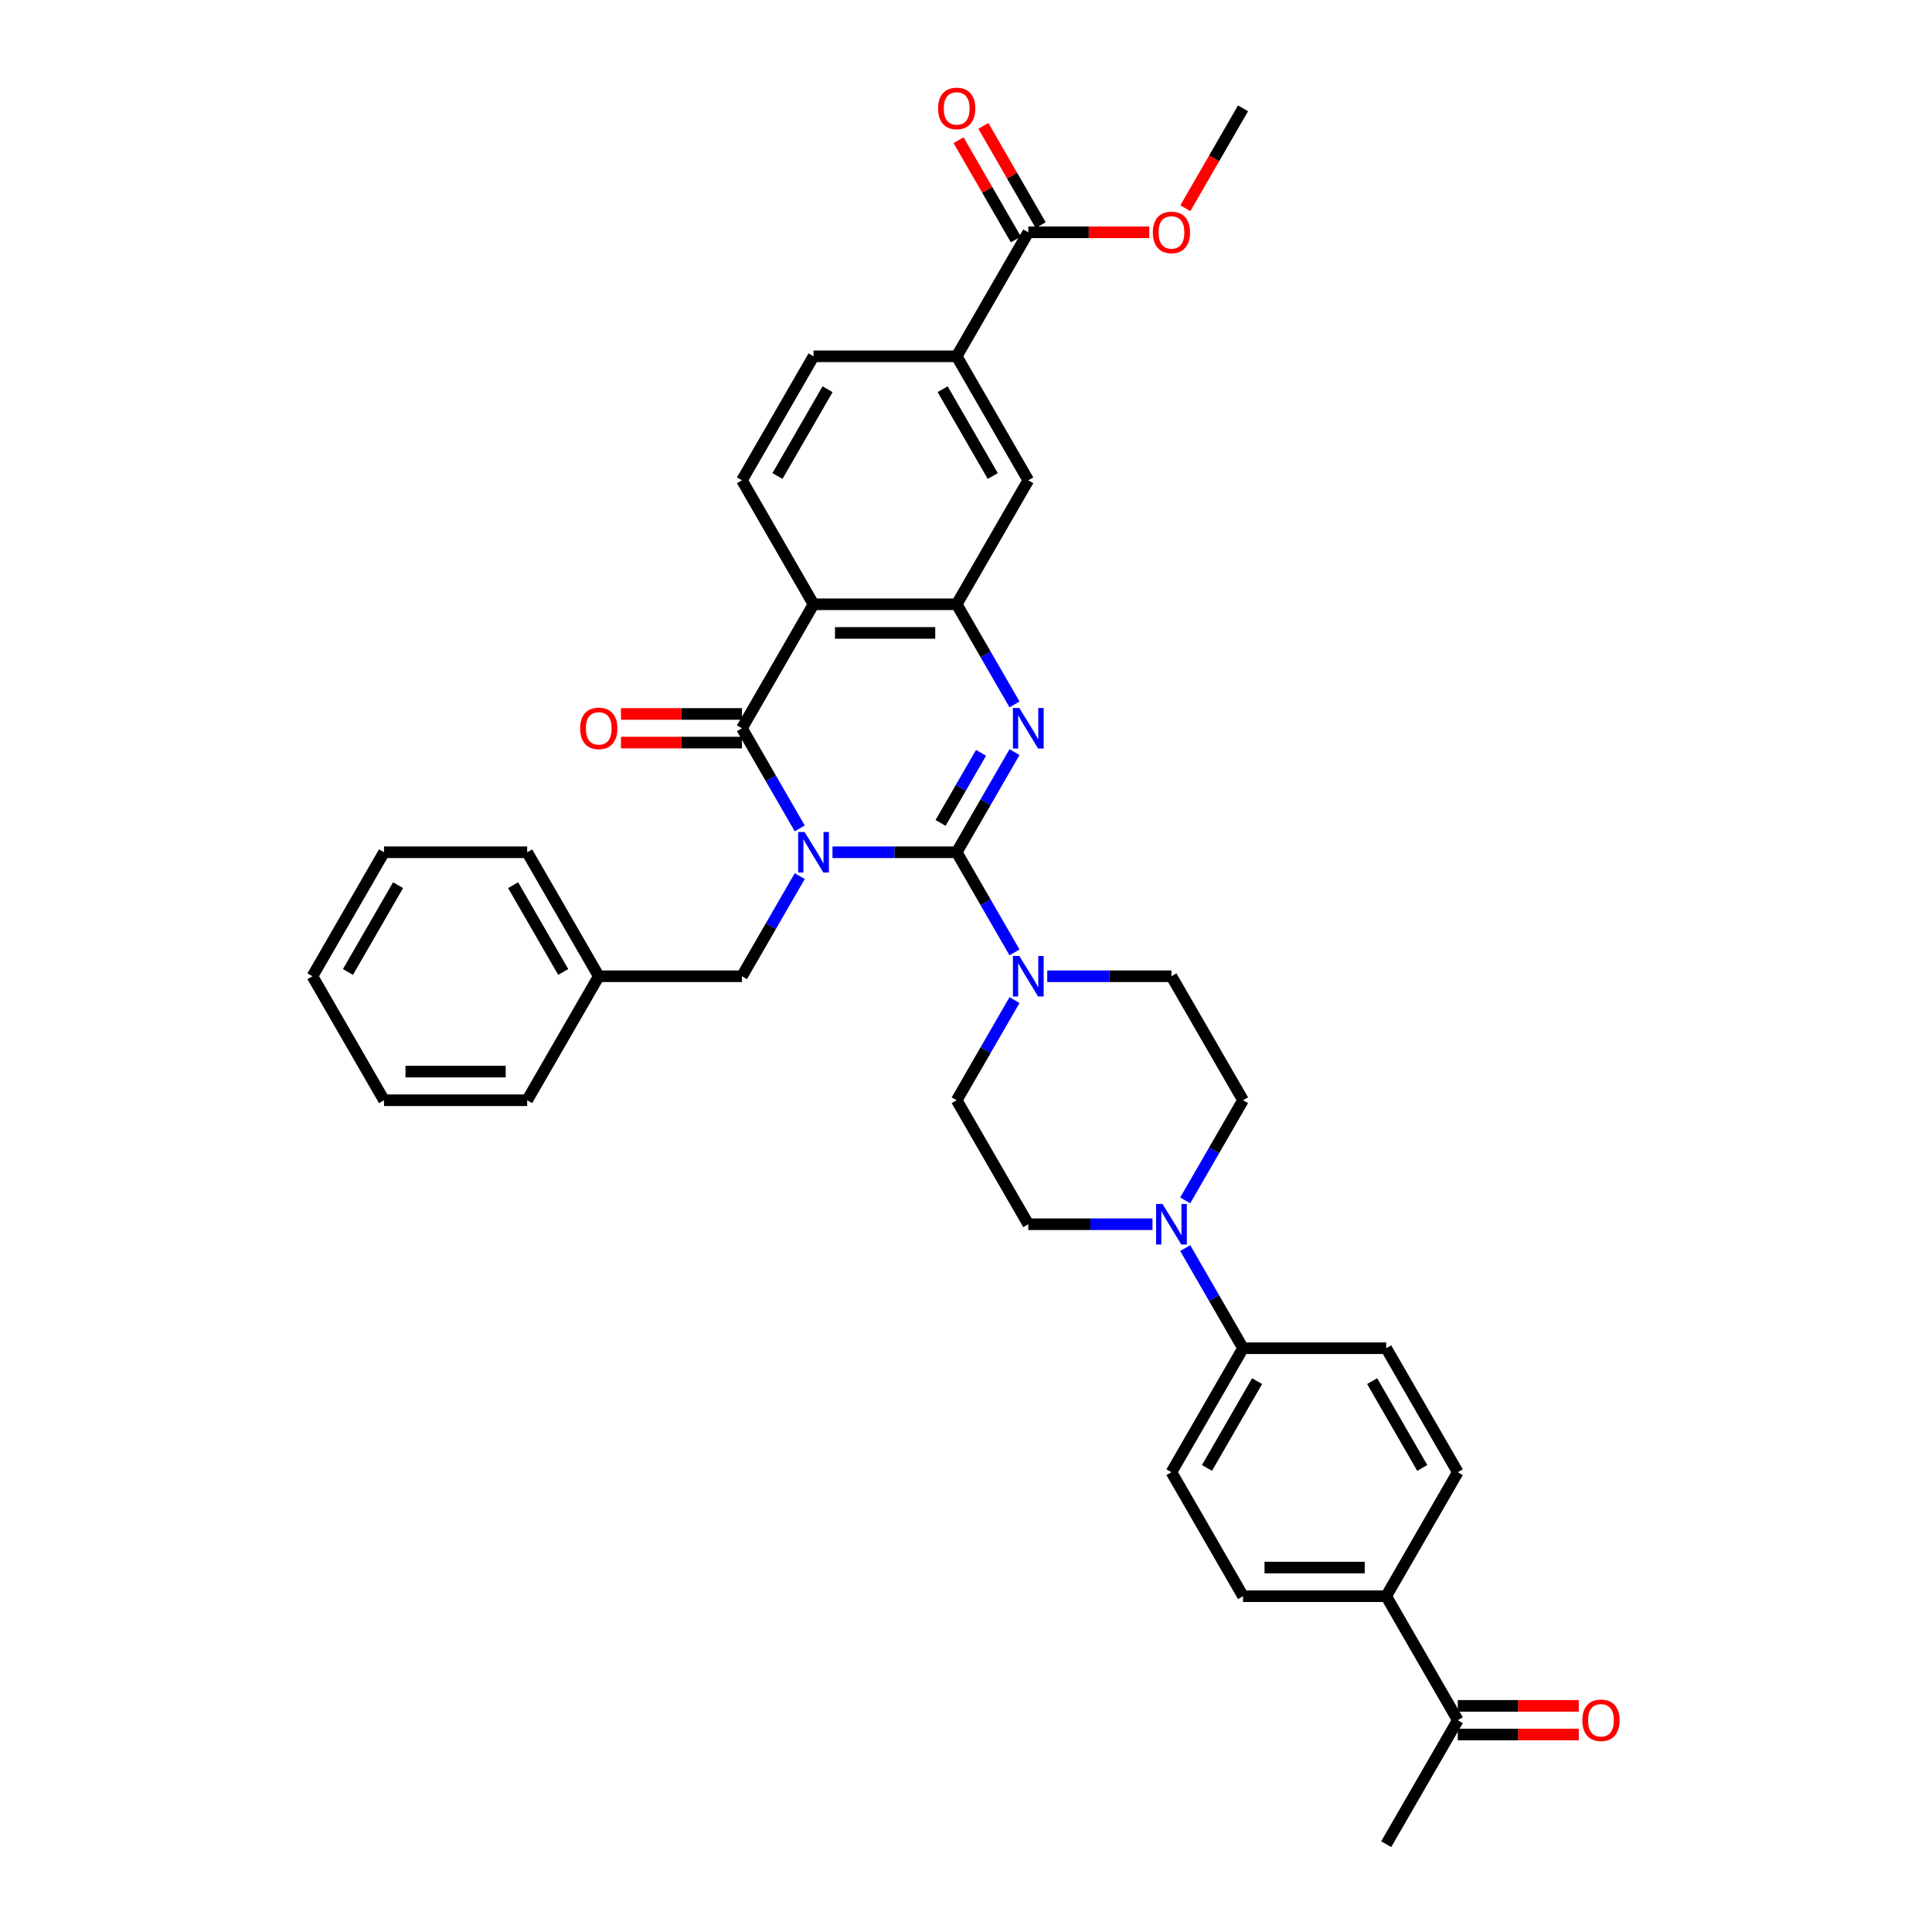 <?xml version='1.0' encoding='iso-8859-1'?>
<svg version='1.1' baseProfile='full'
              xmlns='http://www.w3.org/2000/svg'
                      xmlns:rdkit='http://www.rdkit.org/xml'
                      xmlns:xlink='http://www.w3.org/1999/xlink'
                  xml:space='preserve'
width='1000px' height='1000px' viewBox='0 0 1000 1000'>
<!-- END OF HEADER -->
<rect style='opacity:1.0;fill:#FFFFFF;stroke:none' width='1000' height='1000' x='0' y='0'> </rect>
<path class='bond-0' d='M 430.889,441.129 L 463.036,441.129' style='fill:none;fill-rule:evenodd;stroke:#0000FF;stroke-width:6px;stroke-linecap:butt;stroke-linejoin:miter;stroke-opacity:1' />
<path class='bond-0' d='M 463.036,441.129 L 495.183,441.129' style='fill:none;fill-rule:evenodd;stroke:#000000;stroke-width:6px;stroke-linecap:butt;stroke-linejoin:miter;stroke-opacity:1' />
<path class='bond-1' d='M 413.95,428.783 L 398.988,402.867' style='fill:none;fill-rule:evenodd;stroke:#0000FF;stroke-width:6px;stroke-linecap:butt;stroke-linejoin:miter;stroke-opacity:1' />
<path class='bond-1' d='M 398.988,402.867 L 384.025,376.952' style='fill:none;fill-rule:evenodd;stroke:#000000;stroke-width:6px;stroke-linecap:butt;stroke-linejoin:miter;stroke-opacity:1' />
<path class='bond-7' d='M 413.95,453.475 L 398.988,479.39' style='fill:none;fill-rule:evenodd;stroke:#0000FF;stroke-width:6px;stroke-linecap:butt;stroke-linejoin:miter;stroke-opacity:1' />
<path class='bond-7' d='M 398.988,479.39 L 384.025,505.306' style='fill:none;fill-rule:evenodd;stroke:#000000;stroke-width:6px;stroke-linecap:butt;stroke-linejoin:miter;stroke-opacity:1' />
<path class='bond-2' d='M 495.183,441.129 L 510.146,415.213' style='fill:none;fill-rule:evenodd;stroke:#000000;stroke-width:6px;stroke-linecap:butt;stroke-linejoin:miter;stroke-opacity:1' />
<path class='bond-2' d='M 510.146,415.213 L 525.108,389.298' style='fill:none;fill-rule:evenodd;stroke:#0000FF;stroke-width:6px;stroke-linecap:butt;stroke-linejoin:miter;stroke-opacity:1' />
<path class='bond-2' d='M 486.836,425.944 L 497.31,407.803' style='fill:none;fill-rule:evenodd;stroke:#000000;stroke-width:6px;stroke-linecap:butt;stroke-linejoin:miter;stroke-opacity:1' />
<path class='bond-2' d='M 497.31,407.803 L 507.784,389.662' style='fill:none;fill-rule:evenodd;stroke:#0000FF;stroke-width:6px;stroke-linecap:butt;stroke-linejoin:miter;stroke-opacity:1' />
<path class='bond-5' d='M 495.183,441.129 L 510.146,467.044' style='fill:none;fill-rule:evenodd;stroke:#000000;stroke-width:6px;stroke-linecap:butt;stroke-linejoin:miter;stroke-opacity:1' />
<path class='bond-5' d='M 510.146,467.044 L 525.108,492.96' style='fill:none;fill-rule:evenodd;stroke:#0000FF;stroke-width:6px;stroke-linecap:butt;stroke-linejoin:miter;stroke-opacity:1' />
<path class='bond-3' d='M 384.025,376.952 L 421.078,312.775' style='fill:none;fill-rule:evenodd;stroke:#000000;stroke-width:6px;stroke-linecap:butt;stroke-linejoin:miter;stroke-opacity:1' />
<path class='bond-12' d='M 384.025,369.541 L 352.716,369.541' style='fill:none;fill-rule:evenodd;stroke:#000000;stroke-width:6px;stroke-linecap:butt;stroke-linejoin:miter;stroke-opacity:1' />
<path class='bond-12' d='M 352.716,369.541 L 321.406,369.541' style='fill:none;fill-rule:evenodd;stroke:#FF0000;stroke-width:6px;stroke-linecap:butt;stroke-linejoin:miter;stroke-opacity:1' />
<path class='bond-12' d='M 384.025,384.362 L 352.716,384.362' style='fill:none;fill-rule:evenodd;stroke:#000000;stroke-width:6px;stroke-linecap:butt;stroke-linejoin:miter;stroke-opacity:1' />
<path class='bond-12' d='M 352.716,384.362 L 321.406,384.362' style='fill:none;fill-rule:evenodd;stroke:#FF0000;stroke-width:6px;stroke-linecap:butt;stroke-linejoin:miter;stroke-opacity:1' />
<path class='bond-36' d='M 525.108,364.606 L 510.146,338.69' style='fill:none;fill-rule:evenodd;stroke:#0000FF;stroke-width:6px;stroke-linecap:butt;stroke-linejoin:miter;stroke-opacity:1' />
<path class='bond-36' d='M 510.146,338.69 L 495.183,312.775' style='fill:none;fill-rule:evenodd;stroke:#000000;stroke-width:6px;stroke-linecap:butt;stroke-linejoin:miter;stroke-opacity:1' />
<path class='bond-4' d='M 421.078,312.775 L 495.183,312.775' style='fill:none;fill-rule:evenodd;stroke:#000000;stroke-width:6px;stroke-linecap:butt;stroke-linejoin:miter;stroke-opacity:1' />
<path class='bond-4' d='M 432.194,327.596 L 484.067,327.596' style='fill:none;fill-rule:evenodd;stroke:#000000;stroke-width:6px;stroke-linecap:butt;stroke-linejoin:miter;stroke-opacity:1' />
<path class='bond-10' d='M 421.078,312.775 L 384.025,248.598' style='fill:none;fill-rule:evenodd;stroke:#000000;stroke-width:6px;stroke-linecap:butt;stroke-linejoin:miter;stroke-opacity:1' />
<path class='bond-9' d='M 495.183,312.775 L 532.236,248.598' style='fill:none;fill-rule:evenodd;stroke:#000000;stroke-width:6px;stroke-linecap:butt;stroke-linejoin:miter;stroke-opacity:1' />
<path class='bond-14' d='M 525.108,517.652 L 510.146,543.567' style='fill:none;fill-rule:evenodd;stroke:#0000FF;stroke-width:6px;stroke-linecap:butt;stroke-linejoin:miter;stroke-opacity:1' />
<path class='bond-14' d='M 510.146,543.567 L 495.183,569.483' style='fill:none;fill-rule:evenodd;stroke:#000000;stroke-width:6px;stroke-linecap:butt;stroke-linejoin:miter;stroke-opacity:1' />
<path class='bond-15' d='M 542.047,505.306 L 574.194,505.306' style='fill:none;fill-rule:evenodd;stroke:#0000FF;stroke-width:6px;stroke-linecap:butt;stroke-linejoin:miter;stroke-opacity:1' />
<path class='bond-15' d='M 574.194,505.306 L 606.341,505.306' style='fill:none;fill-rule:evenodd;stroke:#000000;stroke-width:6px;stroke-linecap:butt;stroke-linejoin:miter;stroke-opacity:1' />
<path class='bond-6' d='M 613.469,621.314 L 628.431,595.399' style='fill:none;fill-rule:evenodd;stroke:#0000FF;stroke-width:6px;stroke-linecap:butt;stroke-linejoin:miter;stroke-opacity:1' />
<path class='bond-6' d='M 628.431,595.399 L 643.394,569.483' style='fill:none;fill-rule:evenodd;stroke:#000000;stroke-width:6px;stroke-linecap:butt;stroke-linejoin:miter;stroke-opacity:1' />
<path class='bond-13' d='M 613.469,646.006 L 628.431,671.922' style='fill:none;fill-rule:evenodd;stroke:#0000FF;stroke-width:6px;stroke-linecap:butt;stroke-linejoin:miter;stroke-opacity:1' />
<path class='bond-13' d='M 628.431,671.922 L 643.394,697.837' style='fill:none;fill-rule:evenodd;stroke:#000000;stroke-width:6px;stroke-linecap:butt;stroke-linejoin:miter;stroke-opacity:1' />
<path class='bond-37' d='M 596.53,633.66 L 564.383,633.66' style='fill:none;fill-rule:evenodd;stroke:#0000FF;stroke-width:6px;stroke-linecap:butt;stroke-linejoin:miter;stroke-opacity:1' />
<path class='bond-37' d='M 564.383,633.66 L 532.236,633.66' style='fill:none;fill-rule:evenodd;stroke:#000000;stroke-width:6px;stroke-linecap:butt;stroke-linejoin:miter;stroke-opacity:1' />
<path class='bond-28' d='M 384.025,505.306 L 309.92,505.306' style='fill:none;fill-rule:evenodd;stroke:#000000;stroke-width:6px;stroke-linecap:butt;stroke-linejoin:miter;stroke-opacity:1' />
<path class='bond-8' d='M 532.236,120.243 L 495.183,184.421' style='fill:none;fill-rule:evenodd;stroke:#000000;stroke-width:6px;stroke-linecap:butt;stroke-linejoin:miter;stroke-opacity:1' />
<path class='bond-21' d='M 538.654,116.538 L 523.82,90.845' style='fill:none;fill-rule:evenodd;stroke:#000000;stroke-width:6px;stroke-linecap:butt;stroke-linejoin:miter;stroke-opacity:1' />
<path class='bond-21' d='M 523.82,90.845 L 508.986,65.152' style='fill:none;fill-rule:evenodd;stroke:#FF0000;stroke-width:6px;stroke-linecap:butt;stroke-linejoin:miter;stroke-opacity:1' />
<path class='bond-21' d='M 525.818,123.949 L 510.984,98.255' style='fill:none;fill-rule:evenodd;stroke:#000000;stroke-width:6px;stroke-linecap:butt;stroke-linejoin:miter;stroke-opacity:1' />
<path class='bond-21' d='M 510.984,98.255 L 496.15,72.562' style='fill:none;fill-rule:evenodd;stroke:#FF0000;stroke-width:6px;stroke-linecap:butt;stroke-linejoin:miter;stroke-opacity:1' />
<path class='bond-27' d='M 532.236,120.243 L 563.545,120.243' style='fill:none;fill-rule:evenodd;stroke:#000000;stroke-width:6px;stroke-linecap:butt;stroke-linejoin:miter;stroke-opacity:1' />
<path class='bond-27' d='M 563.545,120.243 L 594.855,120.243' style='fill:none;fill-rule:evenodd;stroke:#FF0000;stroke-width:6px;stroke-linecap:butt;stroke-linejoin:miter;stroke-opacity:1' />
<path class='bond-39' d='M 532.236,248.598 L 495.183,184.421' style='fill:none;fill-rule:evenodd;stroke:#000000;stroke-width:6px;stroke-linecap:butt;stroke-linejoin:miter;stroke-opacity:1' />
<path class='bond-39' d='M 513.842,246.382 L 487.906,201.458' style='fill:none;fill-rule:evenodd;stroke:#000000;stroke-width:6px;stroke-linecap:butt;stroke-linejoin:miter;stroke-opacity:1' />
<path class='bond-20' d='M 384.025,248.598 L 421.078,184.421' style='fill:none;fill-rule:evenodd;stroke:#000000;stroke-width:6px;stroke-linecap:butt;stroke-linejoin:miter;stroke-opacity:1' />
<path class='bond-20' d='M 402.419,246.382 L 428.355,201.458' style='fill:none;fill-rule:evenodd;stroke:#000000;stroke-width:6px;stroke-linecap:butt;stroke-linejoin:miter;stroke-opacity:1' />
<path class='bond-11' d='M 495.183,184.421 L 421.078,184.421' style='fill:none;fill-rule:evenodd;stroke:#000000;stroke-width:6px;stroke-linecap:butt;stroke-linejoin:miter;stroke-opacity:1' />
<path class='bond-23' d='M 643.394,697.837 L 717.499,697.837' style='fill:none;fill-rule:evenodd;stroke:#000000;stroke-width:6px;stroke-linecap:butt;stroke-linejoin:miter;stroke-opacity:1' />
<path class='bond-24' d='M 643.394,697.837 L 606.341,762.014' style='fill:none;fill-rule:evenodd;stroke:#000000;stroke-width:6px;stroke-linecap:butt;stroke-linejoin:miter;stroke-opacity:1' />
<path class='bond-24' d='M 650.671,714.874 L 624.734,759.798' style='fill:none;fill-rule:evenodd;stroke:#000000;stroke-width:6px;stroke-linecap:butt;stroke-linejoin:miter;stroke-opacity:1' />
<path class='bond-18' d='M 495.183,569.483 L 532.236,633.66' style='fill:none;fill-rule:evenodd;stroke:#000000;stroke-width:6px;stroke-linecap:butt;stroke-linejoin:miter;stroke-opacity:1' />
<path class='bond-19' d='M 606.341,505.306 L 643.394,569.483' style='fill:none;fill-rule:evenodd;stroke:#000000;stroke-width:6px;stroke-linecap:butt;stroke-linejoin:miter;stroke-opacity:1' />
<path class='bond-16' d='M 717.499,826.191 L 643.394,826.191' style='fill:none;fill-rule:evenodd;stroke:#000000;stroke-width:6px;stroke-linecap:butt;stroke-linejoin:miter;stroke-opacity:1' />
<path class='bond-16' d='M 706.383,811.37 L 654.51,811.37' style='fill:none;fill-rule:evenodd;stroke:#000000;stroke-width:6px;stroke-linecap:butt;stroke-linejoin:miter;stroke-opacity:1' />
<path class='bond-17' d='M 717.499,826.191 L 754.552,890.368' style='fill:none;fill-rule:evenodd;stroke:#000000;stroke-width:6px;stroke-linecap:butt;stroke-linejoin:miter;stroke-opacity:1' />
<path class='bond-40' d='M 717.499,826.191 L 754.552,762.014' style='fill:none;fill-rule:evenodd;stroke:#000000;stroke-width:6px;stroke-linecap:butt;stroke-linejoin:miter;stroke-opacity:1' />
<path class='bond-22' d='M 754.552,897.779 L 785.861,897.779' style='fill:none;fill-rule:evenodd;stroke:#000000;stroke-width:6px;stroke-linecap:butt;stroke-linejoin:miter;stroke-opacity:1' />
<path class='bond-22' d='M 785.861,897.779 L 817.171,897.779' style='fill:none;fill-rule:evenodd;stroke:#FF0000;stroke-width:6px;stroke-linecap:butt;stroke-linejoin:miter;stroke-opacity:1' />
<path class='bond-22' d='M 754.552,882.958 L 785.861,882.958' style='fill:none;fill-rule:evenodd;stroke:#000000;stroke-width:6px;stroke-linecap:butt;stroke-linejoin:miter;stroke-opacity:1' />
<path class='bond-22' d='M 785.861,882.958 L 817.171,882.958' style='fill:none;fill-rule:evenodd;stroke:#FF0000;stroke-width:6px;stroke-linecap:butt;stroke-linejoin:miter;stroke-opacity:1' />
<path class='bond-29' d='M 754.552,890.368 L 717.499,954.545' style='fill:none;fill-rule:evenodd;stroke:#000000;stroke-width:6px;stroke-linecap:butt;stroke-linejoin:miter;stroke-opacity:1' />
<path class='bond-25' d='M 717.499,697.837 L 754.552,762.014' style='fill:none;fill-rule:evenodd;stroke:#000000;stroke-width:6px;stroke-linecap:butt;stroke-linejoin:miter;stroke-opacity:1' />
<path class='bond-25' d='M 710.222,714.874 L 736.158,759.798' style='fill:none;fill-rule:evenodd;stroke:#000000;stroke-width:6px;stroke-linecap:butt;stroke-linejoin:miter;stroke-opacity:1' />
<path class='bond-26' d='M 606.341,762.014 L 643.394,826.191' style='fill:none;fill-rule:evenodd;stroke:#000000;stroke-width:6px;stroke-linecap:butt;stroke-linejoin:miter;stroke-opacity:1' />
<path class='bond-30' d='M 613.537,107.779 L 628.466,81.923' style='fill:none;fill-rule:evenodd;stroke:#FF0000;stroke-width:6px;stroke-linecap:butt;stroke-linejoin:miter;stroke-opacity:1' />
<path class='bond-30' d='M 628.466,81.923 L 643.394,56.066' style='fill:none;fill-rule:evenodd;stroke:#000000;stroke-width:6px;stroke-linecap:butt;stroke-linejoin:miter;stroke-opacity:1' />
<path class='bond-31' d='M 309.92,505.306 L 272.867,441.129' style='fill:none;fill-rule:evenodd;stroke:#000000;stroke-width:6px;stroke-linecap:butt;stroke-linejoin:miter;stroke-opacity:1' />
<path class='bond-31' d='M 291.527,503.09 L 265.59,458.166' style='fill:none;fill-rule:evenodd;stroke:#000000;stroke-width:6px;stroke-linecap:butt;stroke-linejoin:miter;stroke-opacity:1' />
<path class='bond-32' d='M 309.92,505.306 L 272.867,569.483' style='fill:none;fill-rule:evenodd;stroke:#000000;stroke-width:6px;stroke-linecap:butt;stroke-linejoin:miter;stroke-opacity:1' />
<path class='bond-34' d='M 272.867,441.129 L 198.762,441.129' style='fill:none;fill-rule:evenodd;stroke:#000000;stroke-width:6px;stroke-linecap:butt;stroke-linejoin:miter;stroke-opacity:1' />
<path class='bond-33' d='M 272.867,569.483 L 198.762,569.483' style='fill:none;fill-rule:evenodd;stroke:#000000;stroke-width:6px;stroke-linecap:butt;stroke-linejoin:miter;stroke-opacity:1' />
<path class='bond-33' d='M 261.751,554.662 L 209.878,554.662' style='fill:none;fill-rule:evenodd;stroke:#000000;stroke-width:6px;stroke-linecap:butt;stroke-linejoin:miter;stroke-opacity:1' />
<path class='bond-35' d='M 198.762,569.483 L 161.709,505.306' style='fill:none;fill-rule:evenodd;stroke:#000000;stroke-width:6px;stroke-linecap:butt;stroke-linejoin:miter;stroke-opacity:1' />
<path class='bond-38' d='M 198.762,441.129 L 161.709,505.306' style='fill:none;fill-rule:evenodd;stroke:#000000;stroke-width:6px;stroke-linecap:butt;stroke-linejoin:miter;stroke-opacity:1' />
<path class='bond-38' d='M 206.039,458.166 L 180.103,503.09' style='fill:none;fill-rule:evenodd;stroke:#000000;stroke-width:6px;stroke-linecap:butt;stroke-linejoin:miter;stroke-opacity:1' />
<path  class='atom-0' d='M 416.439 430.636
L 423.316 441.751
Q 423.998 442.848, 425.094 444.834
Q 426.191 446.82, 426.25 446.939
L 426.25 430.636
L 429.037 430.636
L 429.037 451.622
L 426.161 451.622
L 418.781 439.469
Q 417.921 438.046, 417.002 436.416
Q 416.113 434.785, 415.846 434.282
L 415.846 451.622
L 413.119 451.622
L 413.119 430.636
L 416.439 430.636
' fill='#0000FF'/>
<path  class='atom-3' d='M 527.597 366.458
L 534.474 377.574
Q 535.156 378.671, 536.252 380.657
Q 537.349 382.643, 537.408 382.762
L 537.408 366.458
L 540.195 366.458
L 540.195 387.445
L 537.319 387.445
L 529.939 375.292
Q 529.079 373.869, 528.16 372.239
Q 527.271 370.608, 527.004 370.104
L 527.004 387.445
L 524.277 387.445
L 524.277 366.458
L 527.597 366.458
' fill='#0000FF'/>
<path  class='atom-6' d='M 527.597 494.813
L 534.474 505.928
Q 535.156 507.025, 536.252 509.011
Q 537.349 510.997, 537.408 511.116
L 537.408 494.813
L 540.195 494.813
L 540.195 515.799
L 537.319 515.799
L 529.939 503.646
Q 529.079 502.223, 528.16 500.593
Q 527.271 498.963, 527.004 498.459
L 527.004 515.799
L 524.277 515.799
L 524.277 494.813
L 527.597 494.813
' fill='#0000FF'/>
<path  class='atom-7' d='M 601.702 623.167
L 608.579 634.283
Q 609.261 635.379, 610.358 637.365
Q 611.454 639.351, 611.514 639.47
L 611.514 623.167
L 614.3 623.167
L 614.3 644.153
L 611.425 644.153
L 604.044 632
Q 603.184 630.577, 602.265 628.947
Q 601.376 627.317, 601.109 626.813
L 601.109 644.153
L 598.382 644.153
L 598.382 623.167
L 601.702 623.167
' fill='#0000FF'/>
<path  class='atom-13' d='M 300.286 377.011
Q 300.286 371.972, 302.776 369.156
Q 305.266 366.34, 309.92 366.34
Q 314.574 366.34, 317.064 369.156
Q 319.554 371.972, 319.554 377.011
Q 319.554 382.11, 317.034 385.014
Q 314.514 387.89, 309.92 387.89
Q 305.296 387.89, 302.776 385.014
Q 300.286 382.139, 300.286 377.011
M 309.92 385.518
Q 313.121 385.518, 314.84 383.384
Q 316.589 381.22, 316.589 377.011
Q 316.589 372.891, 314.84 370.816
Q 313.121 368.711, 309.92 368.711
Q 306.719 368.711, 304.97 370.786
Q 303.25 372.861, 303.25 377.011
Q 303.25 381.25, 304.97 383.384
Q 306.719 385.518, 309.92 385.518
' fill='#FF0000'/>
<path  class='atom-22' d='M 485.549 56.126
Q 485.549 51.087, 488.039 48.27
Q 490.529 45.455, 495.183 45.455
Q 499.837 45.455, 502.327 48.27
Q 504.817 51.087, 504.817 56.126
Q 504.817 61.224, 502.297 64.129
Q 499.778 67.004, 495.183 67.004
Q 490.559 67.004, 488.039 64.129
Q 485.549 61.254, 485.549 56.126
M 495.183 64.633
Q 498.385 64.633, 500.104 62.499
Q 501.853 60.335, 501.853 56.126
Q 501.853 52.005, 500.104 49.931
Q 498.385 47.826, 495.183 47.826
Q 491.982 47.826, 490.233 49.901
Q 488.514 51.976, 488.514 56.126
Q 488.514 60.364, 490.233 62.499
Q 491.982 64.633, 495.183 64.633
' fill='#FF0000'/>
<path  class='atom-23' d='M 819.023 890.428
Q 819.023 885.389, 821.513 882.573
Q 824.003 879.757, 828.657 879.757
Q 833.311 879.757, 835.801 882.573
Q 838.291 885.389, 838.291 890.428
Q 838.291 895.526, 835.771 898.431
Q 833.252 901.306, 828.657 901.306
Q 824.033 901.306, 821.513 898.431
Q 819.023 895.556, 819.023 890.428
M 828.657 898.935
Q 831.858 898.935, 833.578 896.801
Q 835.326 894.637, 835.326 890.428
Q 835.326 886.307, 833.578 884.232
Q 831.858 882.128, 828.657 882.128
Q 825.456 882.128, 823.707 884.203
Q 821.988 886.278, 821.988 890.428
Q 821.988 894.666, 823.707 896.801
Q 825.456 898.935, 828.657 898.935
' fill='#FF0000'/>
<path  class='atom-28' d='M 596.707 120.303
Q 596.707 115.264, 599.197 112.448
Q 601.687 109.632, 606.341 109.632
Q 610.995 109.632, 613.485 112.448
Q 615.975 115.264, 615.975 120.303
Q 615.975 125.401, 613.455 128.306
Q 610.936 131.181, 606.341 131.181
Q 601.717 131.181, 599.197 128.306
Q 596.707 125.431, 596.707 120.303
M 606.341 128.81
Q 609.542 128.81, 611.262 126.676
Q 613.011 124.512, 613.011 120.303
Q 613.011 116.183, 611.262 114.108
Q 609.542 112.003, 606.341 112.003
Q 603.14 112.003, 601.391 114.078
Q 599.672 116.153, 599.672 120.303
Q 599.672 124.542, 601.391 126.676
Q 603.14 128.81, 606.341 128.81
' fill='#FF0000'/>
</svg>
